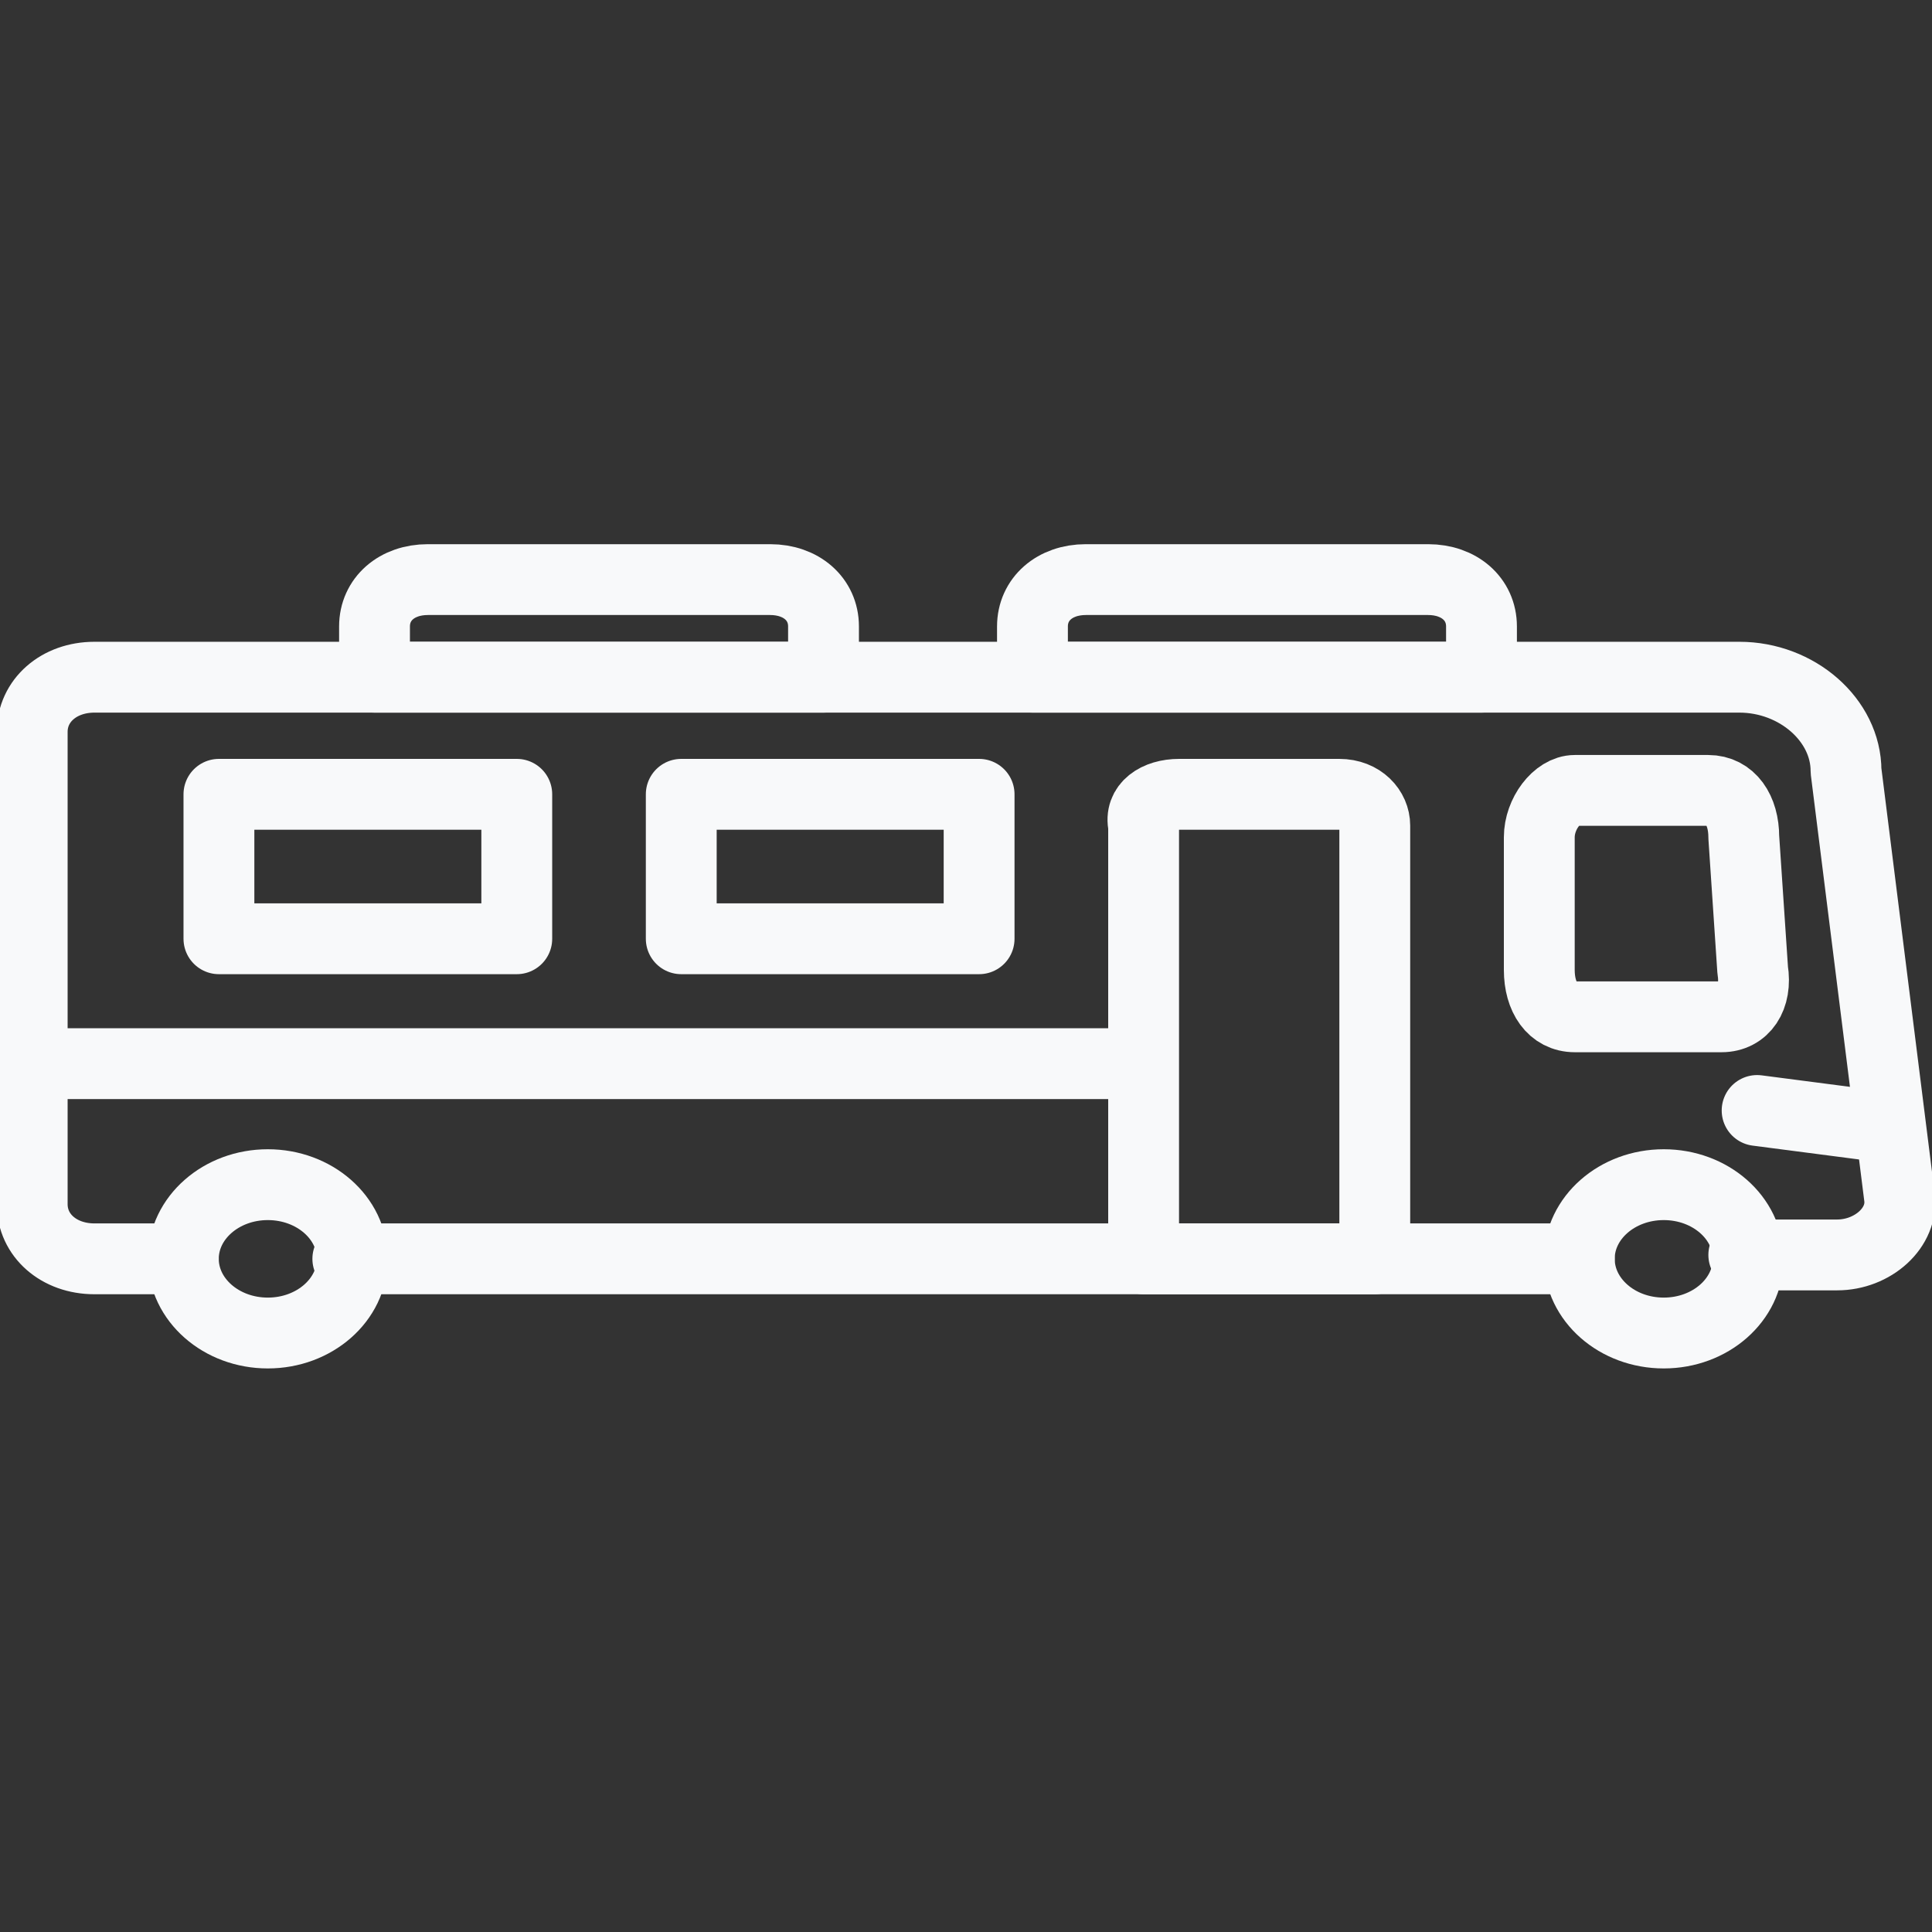 <svg width="60" height="60" viewBox="0 0 60 60" fill="none" xmlns="http://www.w3.org/2000/svg">
<rect x="0" y="0" width="60" height="60" fill="#333333" stroke="none"/>
<g clip-path="url(#clip0_3971_200773)">
<path d="M51.669 41.398C53.118 41.398 54.292 40.366 54.292 39.094C54.292 37.822 53.118 36.791 51.669 36.791C50.221 36.791 49.046 37.822 49.046 39.094C49.046 40.366 50.221 41.398 51.669 41.398Z" stroke="#F8F9FA" stroke-width="2.2" stroke-miterlimit="10" stroke-linecap="round" stroke-linejoin="round"/>
<path d="M8.317 41.398C9.766 41.398 10.941 40.366 10.941 39.094C10.941 37.822 9.766 36.791 8.317 36.791C6.869 36.791 5.694 37.822 5.694 39.094C5.694 40.366 6.869 41.398 8.317 41.398Z" stroke="#F8F9FA" stroke-width="2.2" stroke-miterlimit="10" stroke-linecap="round" stroke-linejoin="round"/>
<path d="M10.802 39.094H49.046" stroke="#F8F9FA" stroke-width="2.2" stroke-miterlimit="10" stroke-linecap="round" stroke-linejoin="round"/>
<path d="M5.694 39.094H2.933C1.828 39.094 1 38.367 1 37.397V22.728C1 21.758 1.828 21.031 2.933 21.031H54.017C55.811 21.031 57.33 22.364 57.33 23.941L58.987 37.154C59.125 38.124 58.158 38.973 57.054 38.973H54.155" stroke="#F8F9FA" stroke-width="2.2" stroke-miterlimit="10" stroke-linecap="round" stroke-linejoin="round"/>
<path d="M53.464 31.578H48.908C48.218 31.578 47.804 30.972 47.804 30.123V26.002C47.804 25.274 48.356 24.547 48.908 24.547H53.05C53.74 24.547 54.155 25.153 54.155 26.002L54.431 30.123C54.569 30.972 54.155 31.578 53.464 31.578Z" stroke="#F8F9FA" stroke-width="2.2" stroke-miterlimit="10" stroke-linecap="round" stroke-linejoin="round"/>
<path d="M54.569 34.487L58.297 34.972" stroke="#F8F9FA" stroke-width="2.2" stroke-miterlimit="10" stroke-linecap="round" stroke-linejoin="round"/>
<path d="M36.62 24.668H41.591C42.281 24.668 42.695 25.153 42.695 25.638V39.094H35.516V25.638C35.378 25.032 35.93 24.668 36.62 24.668Z" stroke="#F8F9FA" stroke-width="2.2" stroke-miterlimit="10" stroke-linecap="round" stroke-linejoin="round"/>
<path d="M30.407 24.668H21.157V29.154H30.407V24.668Z" stroke="#F8F9FA" stroke-width="2.2" stroke-miterlimit="10" stroke-linecap="round" stroke-linejoin="round"/>
<path d="M16.049 24.668H6.799V29.154H16.049V24.668Z" stroke="#F8F9FA" stroke-width="2.2" stroke-miterlimit="10" stroke-linecap="round" stroke-linejoin="round"/>
<path d="M1 33.033H35.24" stroke="#F8F9FA" stroke-width="2.2" stroke-miterlimit="10" stroke-linecap="round" stroke-linejoin="round"/>
<path d="M25.575 21.031H11.631V19.455C11.631 18.606 12.321 18 13.287 18H23.918C24.885 18 25.575 18.606 25.575 19.455V21.031Z" stroke="#F8F9FA" stroke-width="2.2" stroke-miterlimit="10" stroke-linecap="round" stroke-linejoin="round"/>
<path d="M46.009 21.031H32.064V19.455C32.064 18.606 32.755 18 33.721 18H44.352C45.318 18 46.009 18.606 46.009 19.455V21.031V21.031Z" stroke="#F8F9FA" stroke-width="2.2" stroke-miterlimit="10" stroke-linecap="round" stroke-linejoin="round"/>
</g>
<defs>
<clipPath id="clip0_3971_200773">
<rect width="60" height="60" fill="white"/>
</clipPath>
</defs>
</svg>
